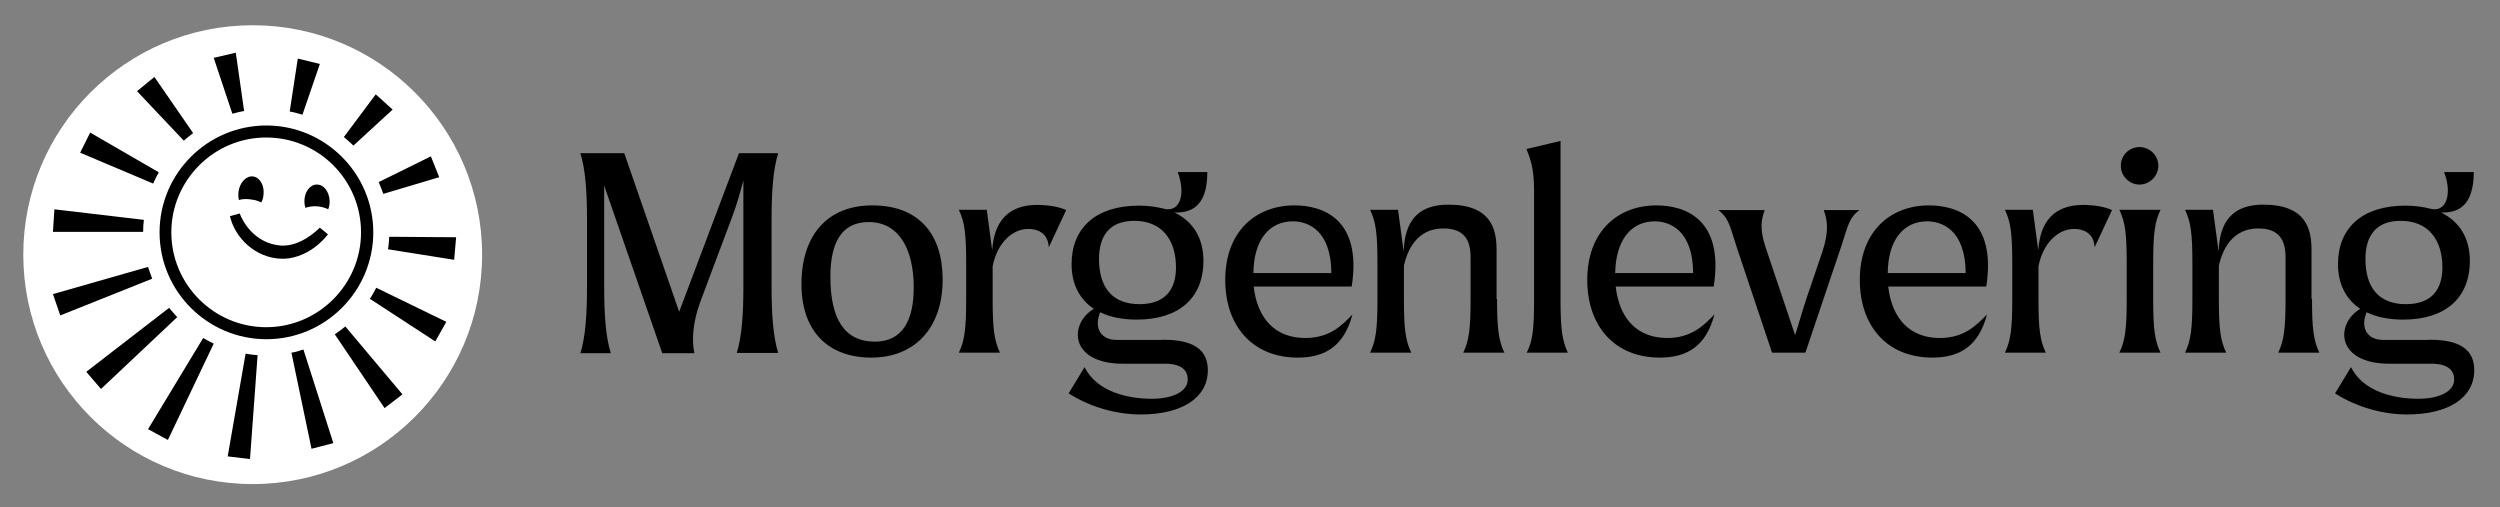 <svg version="1.1" id="Layer_1" xmlns="http://www.w3.org/2000/svg" xmlns:xlink="http://www.w3.org/1999/xlink" x="0px" y="0px" viewBox="0 0 1020 207" style="enable-background:new 0 0 1020 207;" xml:space="preserve">
<rect x="0" y="0" width="1020" height="207" fill="#808080" stroke="none"/>
<g>
	<path fill="#000000" d="M314.8,116.7c0,11.4,0.6,20.5,2.7,27.3h-16.9c2.1-6.8,2.7-15.8,2.7-27.3V73.6c-1.2,4.5-2.6,9.7-4.7,15.2
		l-12.9,34.4c-3.1,8.5-3.5,15.5-2.4,20.9h-13.1l-23.7-68.4v41.1c0,11.4,0.6,20.5,2.7,27.3h-12.4c2.1-6.8,2.7-15.8,2.7-27.3v-27
		c0-11.4-0.6-20.5-2.7-27.3h17.9l22.4,64.7l24.4-64.7h16c-2.1,6.8-2.7,15.8-2.7,27.3V116.7z M327,116c0-20.2,10.7-32.2,28.9-32.2
		c19,0,28.7,11.7,28.7,30.2c0,20.2-11.7,31.9-29.1,31.9C337.4,145.9,327,134.6,327,116z M372.8,117.3c0-16.1-6.3-26.7-18.4-26.7
		c-11.1,0-15.6,8.5-15.6,22.3c0,16.8,5.4,26.5,18.3,26.5C368.1,139.3,372.8,130.9,372.8,117.3z M435,85.7l-7.1,15.2
		c-0.3-6.2-5.1-7.5-8.3-7.5c-6.6,0-12.7,5.7-14.6,15.2V122c0,12,0.6,16.9,3,21.9h-16.8c2.4-5,3-9.9,3-21.9v-14.5
		c0-12-0.6-16.9-3-21.9h11.4l2.2,16.5c0.8-11.4,6.2-18.5,18.4-18.5C428.5,83.7,432,84.4,435,85.7z M474.2,138.6
		c9.2,0,18.6,1.9,18.6,12.4c0,11.4-10.7,18.1-27.4,18.1c-9.6,0-20.3-2.8-29.4-8.6l6.5-10.7c5,10,17.5,12.9,27.4,12.9
		c8.3,0,14.7-2.8,14.7-7.9c0-3.4-2.2-6.4-9.2-6.4h-17.2c-22,0-22.1-16.4-11.9-22.4c-5.8-3.8-9.1-10.1-9.1-18.2
		c0-14.9,10-23.9,27.5-23.9c3.8,0,7.3,0.5,10.4,1.3c6.1,1.5,8.9-5.7,5.4-15h12.1c0,14.7-7.3,16.7-13.4,16.5
		c7.7,3.7,11.8,10.6,11.8,19.7c0,15.3-10.1,24-27.2,24c-5.8,0-10.8-1-14.9-3c-2.3,5.1-0.9,11.3,6.9,11.3H474.2z M448.4,105.7
		c0,11.3,5.2,18.4,16.5,18.4c10.7,0,14.9-6.2,14.9-15c0-11.2-5.7-19-17-19C452.6,90.1,448.4,96.3,448.4,105.7z M551.8,128.3
		c-3.4,12.8-11,17.6-22.3,17.6c-18.4,0-29.6-12.8-29.6-31.7c0-19.8,12.5-30.4,28.2-30.4c11.5,0,27.7,5.4,23.4,33.1h-40
		c1.5,13.2,8.9,21,21,21C542.4,137.9,547.3,133,551.8,128.3z M511.4,111.4h31.8c-0.1-17.8-9.9-21.1-15.7-21.1
		C517.8,90.3,511.5,98,511.4,111.4z M610.8,122c0,12,0.6,16.9,3,21.9H597c2.4-5,3-9.9,3-21.9v-17.1c0-6.9-2.6-11.7-11.1-11.7
		c-10.6,0-14.7,8.6-16.1,15.3V122c0,12,0.6,16.9,3,21.9h-16.8c2.4-5,3-9.9,3-21.9v-14.5c0-12-0.6-16.9-3-21.9h11.4l2.3,17.1
		c0.3-8.7,2.9-19.2,18.2-19.2c17.4,0,19.7,9.8,19.7,18.5V122z M625.9,122V77.6c0-9.4-1.7-13.1-3.1-16.8l0.8-0.2l13.1-3.1V122
		c0,12,0.6,16.9,3,21.9h-16.8C625.4,138.9,625.9,134.1,625.9,122z M699.5,128.3c-3.4,12.8-11,17.6-22.3,17.6
		c-18.4,0-29.6-12.8-29.6-31.7c0-19.8,12.5-30.4,28.2-30.4c11.5,0,27.7,5.4,23.4,33.1h-40c1.5,13.2,8.9,21,21,21
		C690,137.9,694.9,133,699.5,128.3z M659,111.4h31.8c-0.1-17.8-9.9-21.1-15.7-21.1C665.5,90.3,659.2,98,659,111.4z M751.5,99.7
		l-14.9,44.2h-13.6l-14.3-42.7c-2.8-8.3-3-11.9-7.6-15.5h18.9c-1.2,3.5-2.3,7.1,0.3,15l12.1,36c1.5-4.5,2.9-9.8,4.9-15.7l6.2-18.2
		c3-9.1,1.9-13.2,0.6-17.1h14.6C754.3,88.9,754,92.2,751.5,99.7z M810.7,128.3c-3.4,12.8-11,17.6-22.3,17.6
		c-18.4,0-29.6-12.8-29.6-31.7c0-19.8,12.5-30.4,28.2-30.4c11.5,0,27.7,5.4,23.4,33.1h-40c1.5,13.2,8.9,21,21,21
		C801.2,137.9,806.1,133,810.7,128.3z M770.2,111.4H802c-0.1-17.8-9.9-21.1-15.7-21.1C776.6,90.3,770.3,98,770.2,111.4z M861.7,85.7
		l-7.1,15.2c-0.3-6.2-5.1-7.5-8.3-7.5c-6.6,0-12.7,5.7-14.6,15.2V122c0,12,0.6,16.9,3,21.9H818c2.4-5,3-9.9,3-21.9v-14.5
		c0-12-0.6-16.9-3-21.9h11.4l2.2,16.5c0.8-11.4,6.2-18.5,18.4-18.5C855.2,83.7,858.7,84.4,861.7,85.7z M867.7,122v-14.5
		c0-12-0.6-16.9-3-21.9h16.8c-2.4,5-3,9.9-3,21.9V122c0,12,0.6,16.9,3,21.9h-16.8C867.1,138.9,867.7,134.1,867.7,122z M865.3,67.6
		c0-4.2,3.4-7.6,7.6-7.6c4.2,0,7.7,3.4,7.7,7.6c0,4.2-3.5,7.7-7.7,7.7C868.7,75.3,865.3,71.8,865.3,67.6z M943.3,122
		c0,12,0.6,16.9,3,21.9h-16.8c2.4-5,3-9.9,3-21.9v-17.1c0-6.9-2.6-11.7-11.1-11.7c-10.6,0-14.7,8.6-16.1,15.3V122
		c0,12,0.6,16.9,3,21.9h-16.8c2.4-5,3-9.9,3-21.9v-14.5c0-12-0.6-16.9-3-21.9h11.4l2.3,17.1c0.3-8.7,2.9-19.2,18.2-19.2
		c17.4,0,19.7,9.8,19.7,18.5V122z M990.9,138.6c9.2,0,18.6,1.9,18.6,12.4c0,11.4-10.7,18.1-27.4,18.1c-9.6,0-20.3-2.8-29.4-8.6
		l6.5-10.7c5,10,17.5,12.9,27.4,12.9c8.3,0,14.7-2.8,14.7-7.9c0-3.4-2.2-6.4-9.2-6.4h-17.2c-22,0-22.1-16.4-11.9-22.4
		c-5.8-3.8-9.1-10.1-9.1-18.2c0-14.9,10-23.9,27.5-23.9c3.8,0,7.3,0.5,10.4,1.3c6.1,1.5,8.9-5.7,5.4-15h12.1
		c0,14.7-7.3,16.7-13.4,16.5c7.7,3.7,11.8,10.6,11.8,19.7c0,15.3-10.1,24-27.2,24c-5.8,0-10.8-1-14.9-3c-2.3,5.1-0.9,11.3,6.9,11.3
		H990.9z M965.1,105.7c0,11.3,5.2,18.4,16.5,18.4c10.7,0,14.9-6.2,14.9-15c0-11.2-5.7-19-17-19C969.3,90.1,965.1,96.3,965.1,105.7z"></path>
	<g>
		<circle fill="#ffffff" cx="103.1" cy="103.9" r="93.6"></circle>
		<path fill="#000000" d="M130.5,26.1l-7.1,20.7c-1.7-0.5-3.4-1-5.2-1.3l3.3-21.6L130.5,26.1z M96.2,21.5l-9,2.1l7.6,22.8
			c0.3-0.1,0.5-0.1,0.8-0.2c1.3-0.4,2.7-0.7,4-0.9L96.2,21.5z M55.9,37.2L75,57.4c1.2-1.1,2.5-2.1,3.8-3.1L63,31.4L55.9,37.2z
			 M32.7,62.3l29.8,12.6c0.7-1.6,1.4-3.1,2.3-4.6l-28-16.2L32.7,62.3z M21.6,94.6l36.8,0c0-1.6,0.1-3.3,0.3-4.9l-36.5-4.3L21.6,94.6
			z M21.6,120l3,8.7l37.5-15c-0.6-1.6-1.2-3.2-1.7-4.8L21.6,120z M35.2,151.7l6,7l31.1-29.3c-1.1-1.2-2.2-2.5-3.3-3.8L35.2,151.7z
			 M60.4,175.1l8.1,4.4l18.7-39.3c-1.5-0.7-2.9-1.5-4.3-2.3L60.4,175.1z M92.9,186.2l9.1,1.1l3.1-42.4c-1.7-0.1-3.3-0.3-4.9-0.6
			L92.9,186.2z M123.8,142.6c-0.7,0.2-1.5,0.4-2.2,0.7c-0.9,0.2-1.8,0.5-2.7,0.6l8.2,39.2l8.9-2.3L123.8,142.6z M140.9,133.2
			c-1.4,1.1-2.8,2.2-4.3,3.2l20.3,30.1l7.3-5.6L140.9,133.2z M153.5,117.4c-0.8,1.5-1.6,3.1-2.6,4.5l26.7,17.4l4.5-8L153.5,117.4z
			 M158.8,96.6c-0.1,1.7-0.2,3.4-0.5,5.1l27,4.3l0.8-9.2L158.8,96.6z M175.8,63.8l-21.3,10.5c0.7,1.6,1.3,3.2,1.9,4.8l22.8-6.8
			L175.8,63.8z M153.3,38.5l-13,17.4c1.4,1.1,2.6,2.3,3.9,3.5l16-14.7L153.3,38.5z M129.2,75.3c-2.8,0-5.1,3.2-5,7
			c0,0.9,0.2,1.8,0.4,2.5c1.4-0.5,3.2-0.8,5.1-0.6c1.6,0.2,3.1,0.6,4.2,1.2c0.4-1,0.6-2.1,0.6-3.3C134.4,78.3,132.1,75.2,129.2,75.3
			z M103.3,72c-2.8-0.4-5.5,2.4-6,6.3c-0.1,1.2-0.1,2.3,0.2,3.3c1.5-0.5,3.5-0.5,5.7-0.1c1.3,0.2,2.4,0.6,3.4,1.1
			c0.5-0.9,0.8-1.9,0.9-3C108,75.8,106.1,72.4,103.3,72z M97.8,87.1l-4,1.1c0.3,1.1,0.6,2,1,3.1c3.7,9.1,13.2,15.4,23.1,14.1
			c5.3-0.8,10.1-3.6,13.8-7.4c0.8-0.8,1.4-1.5,2.1-2.4c0,0-3.3-2.7-3.3-2.7c-4.2,4-9.6,7.5-15.6,7.3
			C106.9,99.8,100.6,94.2,97.8,87.1L97.8,87.1z M152.3,94.8c0-24-19.6-43.6-43.6-43.6S65.1,70.7,65.1,94.8s19.6,43.6,43.6,43.6
			S152.3,118.8,152.3,94.8z M147.3,94.8c0,21.3-17.4,38.7-38.7,38.7c-21.3,0-38.7-17.4-38.7-38.7s17.4-38.7,38.7-38.7
			C130,56.1,147.3,73.4,147.3,94.8z"></path>
	</g>
</g>
</svg>